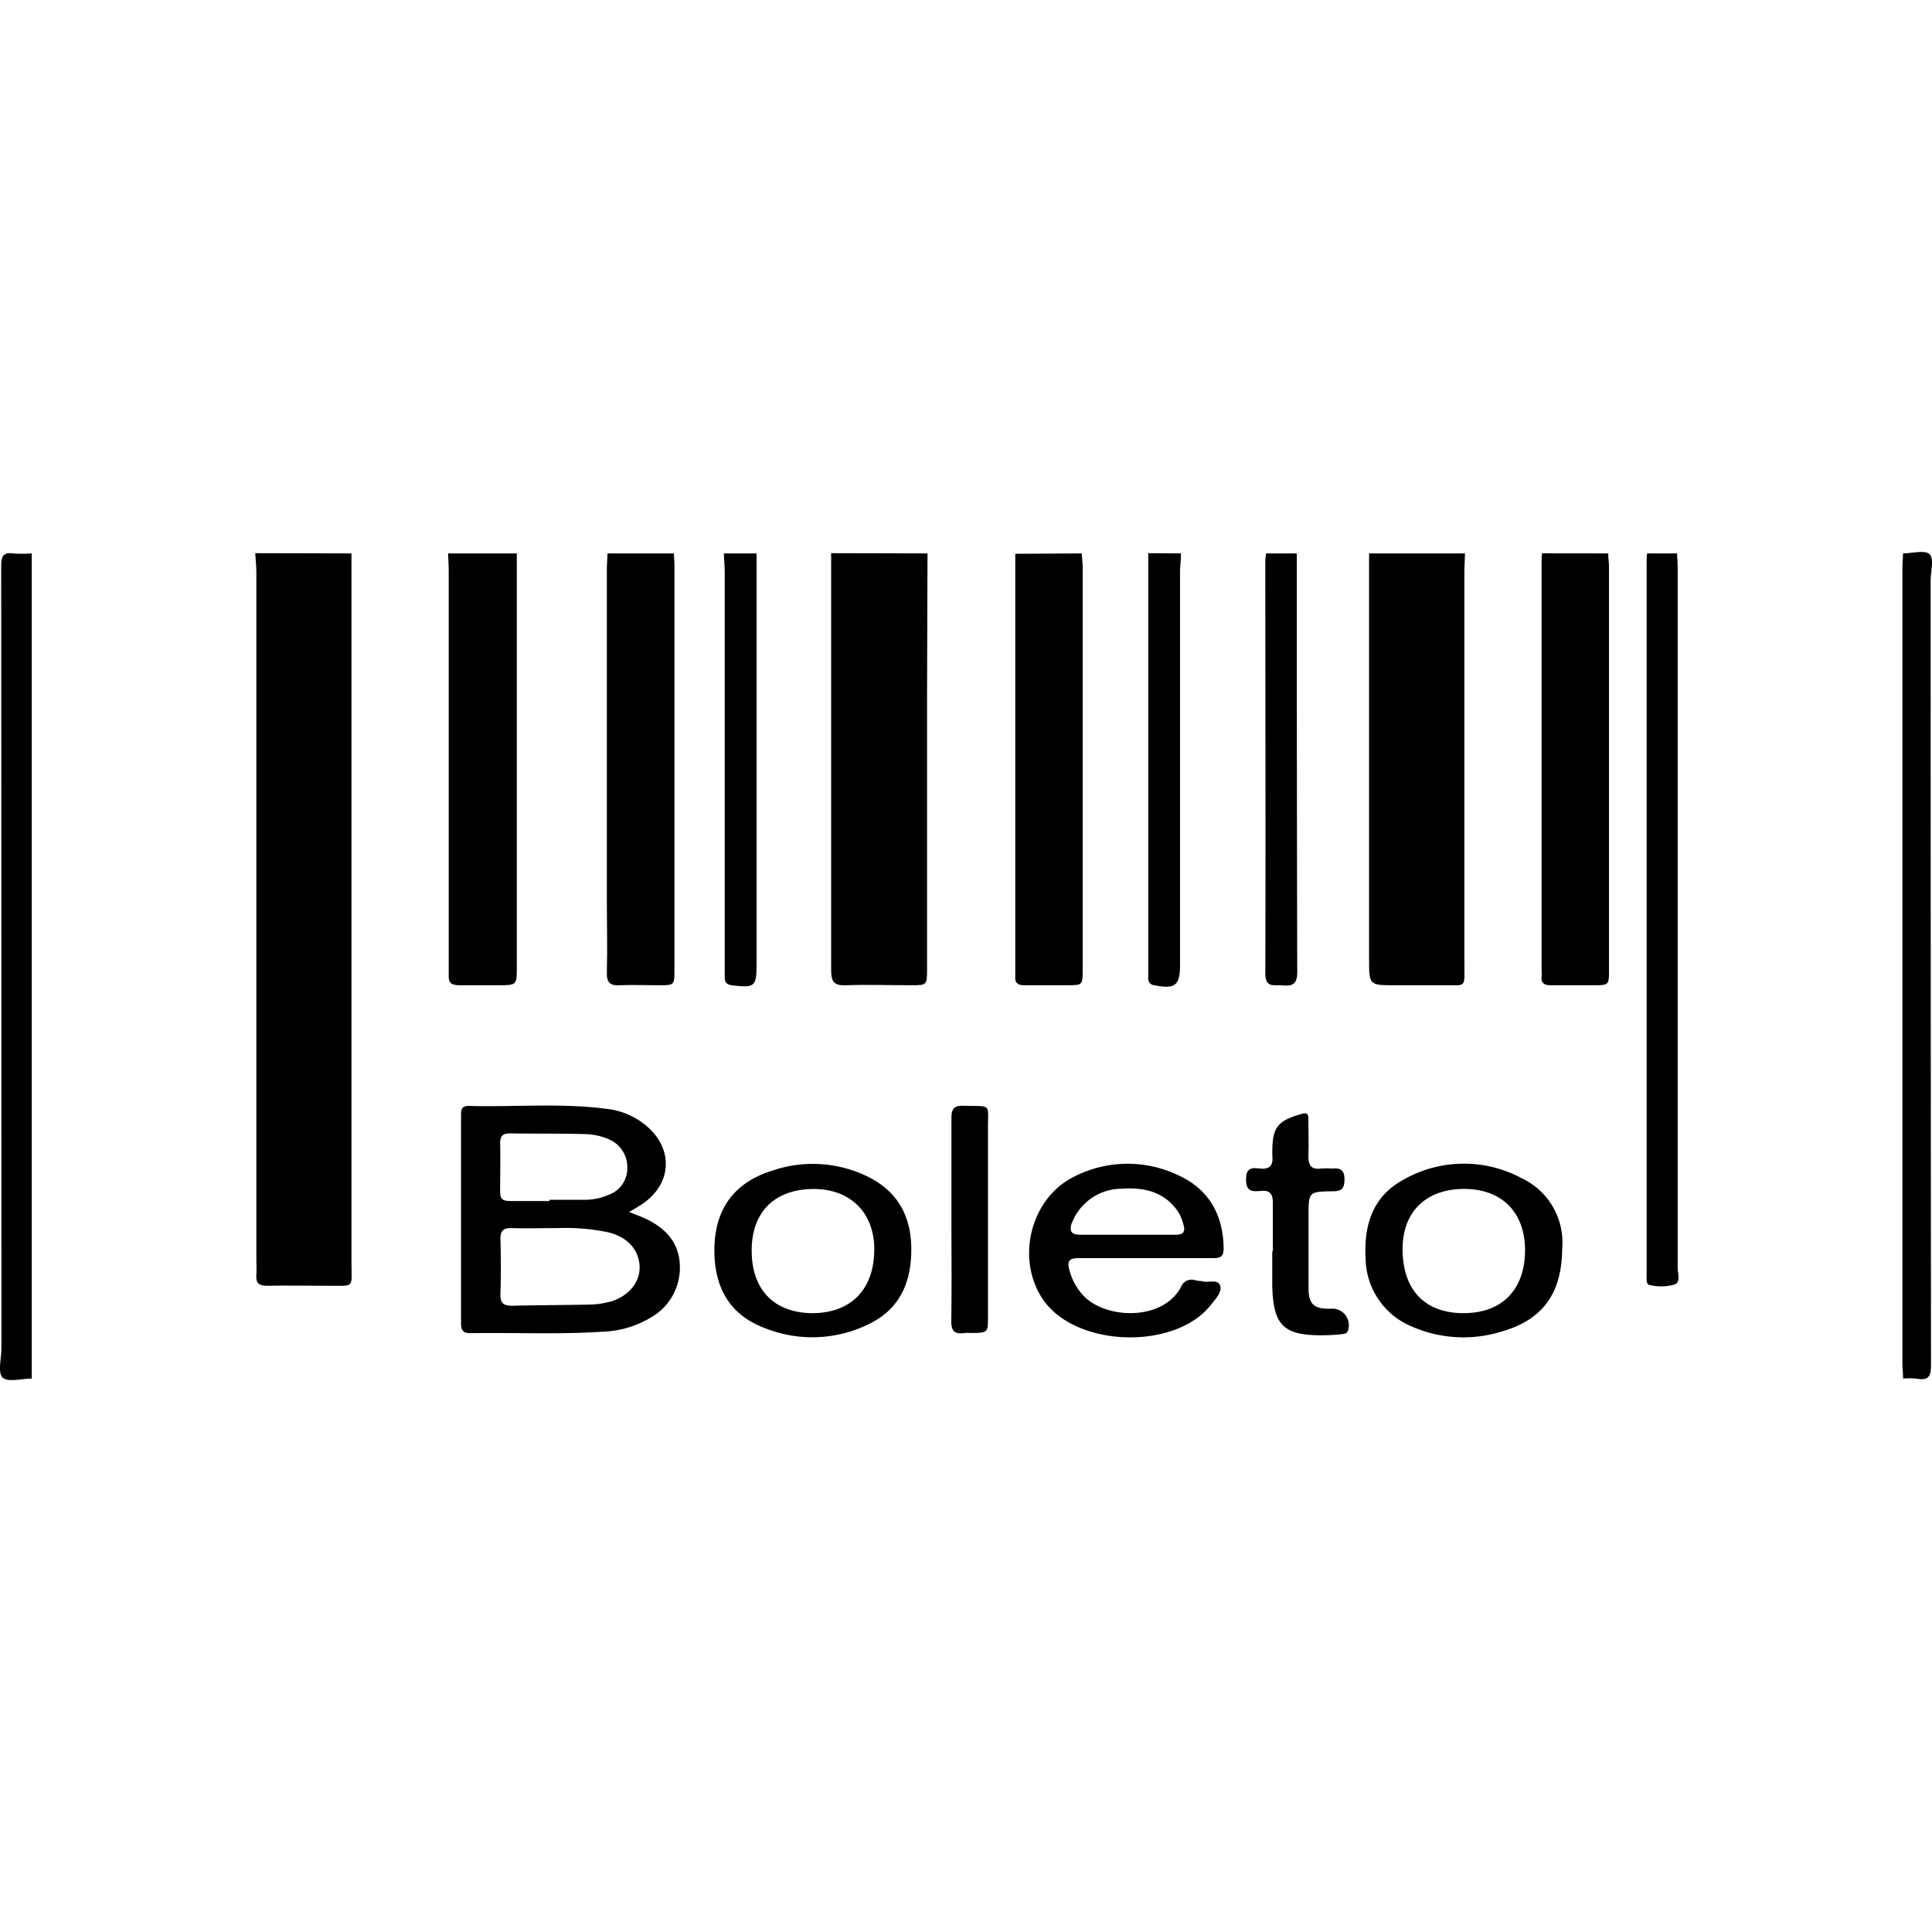 <?xml version="1.0" encoding="UTF-8"?> <svg xmlns="http://www.w3.org/2000/svg" id="Layer_1" data-name="Layer 1" viewBox="0 0 256 256"><path d="M46.57,73.33v93.82c0,3.67.52,3.2-3.15,3.22-2.67,0-5.35-.05-8,0-1.13,0-1.54-.35-1.45-1.45.05-.66,0-1.33,0-2V75.83c0-.84-.1-1.69-.15-2.53Z"></path><path d="M122.9,73.33c0,6.25-.06,12.5-.06,18.75v36.25c0,2.22,0,2.22-2.14,2.22-2.86,0-5.72-.1-8.57,0-1.69.09-2-.54-2-2.08V73.3Z"></path><path d="M194.11,73.33c0,.79-.07,1.57-.07,2.36v51.72c0,3.72.36,3.09-3,3.14h-6.21c-3.42,0-3.42,0-3.42-3.5V73.33Z"></path><path d="M68.48,73.33v54.8c0,2.42,0,2.42-2.5,2.42H60.87c-1,0-1.48-.28-1.41-1.34V75.69c0-.79-.06-1.57-.09-2.36Z"></path><path d="M89.3,73.33c0,.54.07,1.09.07,1.63v53.52c0,2.07,0,2.07-2.1,2.07-1.7,0-3.41-.07-5.1,0-1.36.08-1.8-.37-1.76-1.74.09-3.22,0-6.43,0-9.65V75.69c0-.79.06-1.57.09-2.36Z"></path><path d="M143.35,73.33c0,.6.11,1.2.11,1.81v53.33c0,2.07,0,2.08-2.1,2.08h-5.65c-.84,0-1.26-.3-1.18-1.17v-56Z"></path><path d="M213.1,73.33c0,.6.1,1.21.1,1.81v53.34c0,2.07,0,2.07-2.09,2.07h-5.65c-.84,0-1.27-.29-1.19-1.17a4.45,4.45,0,0,0,0-.73V74.59a9,9,0,0,1,.06-1.27Z"></path><path d="M4.21,73.33V182.67c-1.34,0-3.2.52-3.87-.14S.19,180,.19,178.66Q.19,126.82.16,75c0-1.37.3-1.86,1.68-1.66A17,17,0,0,0,4.21,73.33Z"></path><path d="M252.17,182.67c0-.66-.09-1.33-.09-2V75.32c0-.66.06-1.33.09-2,1.22,0,2.91-.48,3.52.13s.13,2.3.13,3.51q0,51.95.05,103.88c0,1.54-.32,2.12-1.88,1.84A10.05,10.05,0,0,0,252.17,182.67Z"></path><path d="M222.23,73.33c0,.6.07,1.21.07,1.82V168c0,.75.42,1.83-.36,2.19a6.47,6.47,0,0,1-3.24.1c-.37,0-.49-.33-.51-.65s0-.85,0-1.27V74.78a11.48,11.48,0,0,1,.06-1.45Z"></path><path d="M100.25,73.33v54.42c0,3-.26,3.17-3.22,2.81-.69-.08-1-.33-1-1V75.87c0-.85-.08-1.7-.12-2.54Z"></path><path d="M156.49,73.33c0,.84-.13,1.69-.13,2.53v52.07c0,2.66-.69,3.16-3.39,2.62a.85.85,0,0,1-.82-.88.49.49,0,0,1,0-.12V73.3Z"></path><path d="M171.83,73.33q0,27.75.06,55.5c0,1.57-.63,1.86-1.94,1.74-1.07-.1-2.29.4-2.29-1.57.06-18.26,0-36.52,0-54.77a8.85,8.85,0,0,1,.11-.9Z"></path><path d="M168.66,165.78v-6.37c0-1.14-.32-1.72-1.55-1.61s-2,.09-2-1.53.84-1.54,1.86-1.43c1.32.14,1.76-.48,1.62-1.7a4.86,4.86,0,0,1,0-.54c0-3.24.7-4.09,3.87-5,.91-.26.91.22.91.81,0,1.58.06,3.16,0,4.74,0,1.21.32,1.86,1.65,1.69a11.85,11.85,0,0,1,1.46,0c1.06-.09,1.68.11,1.67,1.44s-.44,1.55-1.59,1.57c-3.16.05-3.17.09-3.17,3.21v9.65c0,2.15.77,2.76,2.95,2.7a2.19,2.19,0,0,1,2.33,2.68c-.08.6-.49.65-.9.7-.79.08-1.58.13-2.37.14-5.31.06-6.69-1.26-6.82-6.57V165.8Z"></path><path d="M126.07,161.66V148.18c0-1.25.33-1.71,1.63-1.66,3.77.12,3.2-.44,3.21,3.18v24.76c0,2.14,0,2.14-2.21,2.17a6.91,6.91,0,0,0-.91,0c-1.36.21-1.77-.32-1.74-1.7C126.12,170.52,126.07,166.09,126.07,161.66Z"></path><path d="M90.07,167.41c-.19-2.91-2-4.72-4.49-5.91-.66-.31-1.34-.55-2.21-.9.79-.49,1.43-.83,2-1.25,3.55-2.59,3.82-6.85.64-9.85a9.81,9.81,0,0,0-5.71-2.58c-6.05-.79-12.14-.21-18.21-.38-1,0-1,.6-1,1.32v27.48c0,.92.24,1.31,1.24,1.31,5.83-.09,11.67.19,17.5-.19a13.31,13.31,0,0,0,6.41-1.88A7.61,7.61,0,0,0,90.07,167.41Zm-23.8-15.92c0-1.08.46-1.33,1.42-1.31,3.22.06,6.44,0,9.66.09a8.35,8.35,0,0,1,3.2.64,4,4,0,0,1,2.57,3.83,3.71,3.71,0,0,1-2.56,3.61,7.76,7.76,0,0,1-3,.63H72.82v.16H67.54c-1,0-1.29-.35-1.27-1.28C66.27,155.74,66.33,153.61,66.27,151.49Zm14.48,21a10.15,10.15,0,0,1-2.51.37c-3.46.08-6.92.07-10.38.16-1.2,0-1.59-.4-1.55-1.58.08-2.42.07-4.85,0-7.27,0-1.16.43-1.47,1.5-1.44,1.77.06,3.59,0,6.13,0a27,27,0,0,1,6.71.57c2.55.65,4,2.33,4.1,4.46S83.29,171.81,80.75,172.52Z"></path><path d="M142.88,166.71c2.94,0,5.94,0,8.94,0s6,0,8.92,0c1,0,1.4-.21,1.4-1.31-.07-4.5-2-7.89-6.12-9.72a15.52,15.52,0,0,0-13.76.27c-5.77,2.89-7.71,11-4,16.32,4.41,6.31,17.55,6.65,22.24.57.59-.75,1.49-1.68,1.16-2.53s-1.54-.32-2.33-.52c-.29-.08-.61-.06-.9-.13h0a1.49,1.49,0,0,0-1.93.85c-2.4,4.54-9.82,4.29-12.82,1.29a7.75,7.75,0,0,1-2-3.6C141.39,167.15,141.65,166.71,142.88,166.71Zm-.84-4.64a5,5,0,0,1,.28-.67,7.11,7.11,0,0,1,6.34-3.89c3-.21,5.7.43,7.49,3.12a6.56,6.56,0,0,1,.67,1.67c.29.94-.08,1.33-1.07,1.31H143.18C141.94,163.61,141.67,163.14,142,162.07Z"></path><path d="M115.34,156.09a16.54,16.54,0,0,0-12.93-1c-5.16,1.58-7.75,5.17-7.75,10.58,0,5.08,2.14,8.58,6.61,10.28a16.92,16.92,0,0,0,13.81-.48c4-1.92,5.59-5.28,5.67-9.6S119.23,158.16,115.34,156.09ZM107.6,174c-5.08-.06-8-3.14-8-8.31s3.14-8.2,8.38-8.14c4.88.07,8,3.33,7.86,8.31C115.71,171,112.65,174,107.6,174Z"></path><path d="M201.65,156.13a16.15,16.15,0,0,0-15.58.13c-4.17,2.21-5.37,6.05-5.12,10.47a9.9,9.9,0,0,0,6.24,9.09,17,17,0,0,0,11.6.67c5.56-1.54,8.16-5,8.21-11.06A9.4,9.4,0,0,0,201.65,156.13ZM193.94,174c-5.14,0-8-3.06-8.09-8.26s3.15-8.2,8.15-8.2,8.05,3.09,8.08,8.07C202.08,170.83,199.08,174,193.94,174Z"></path></svg> 